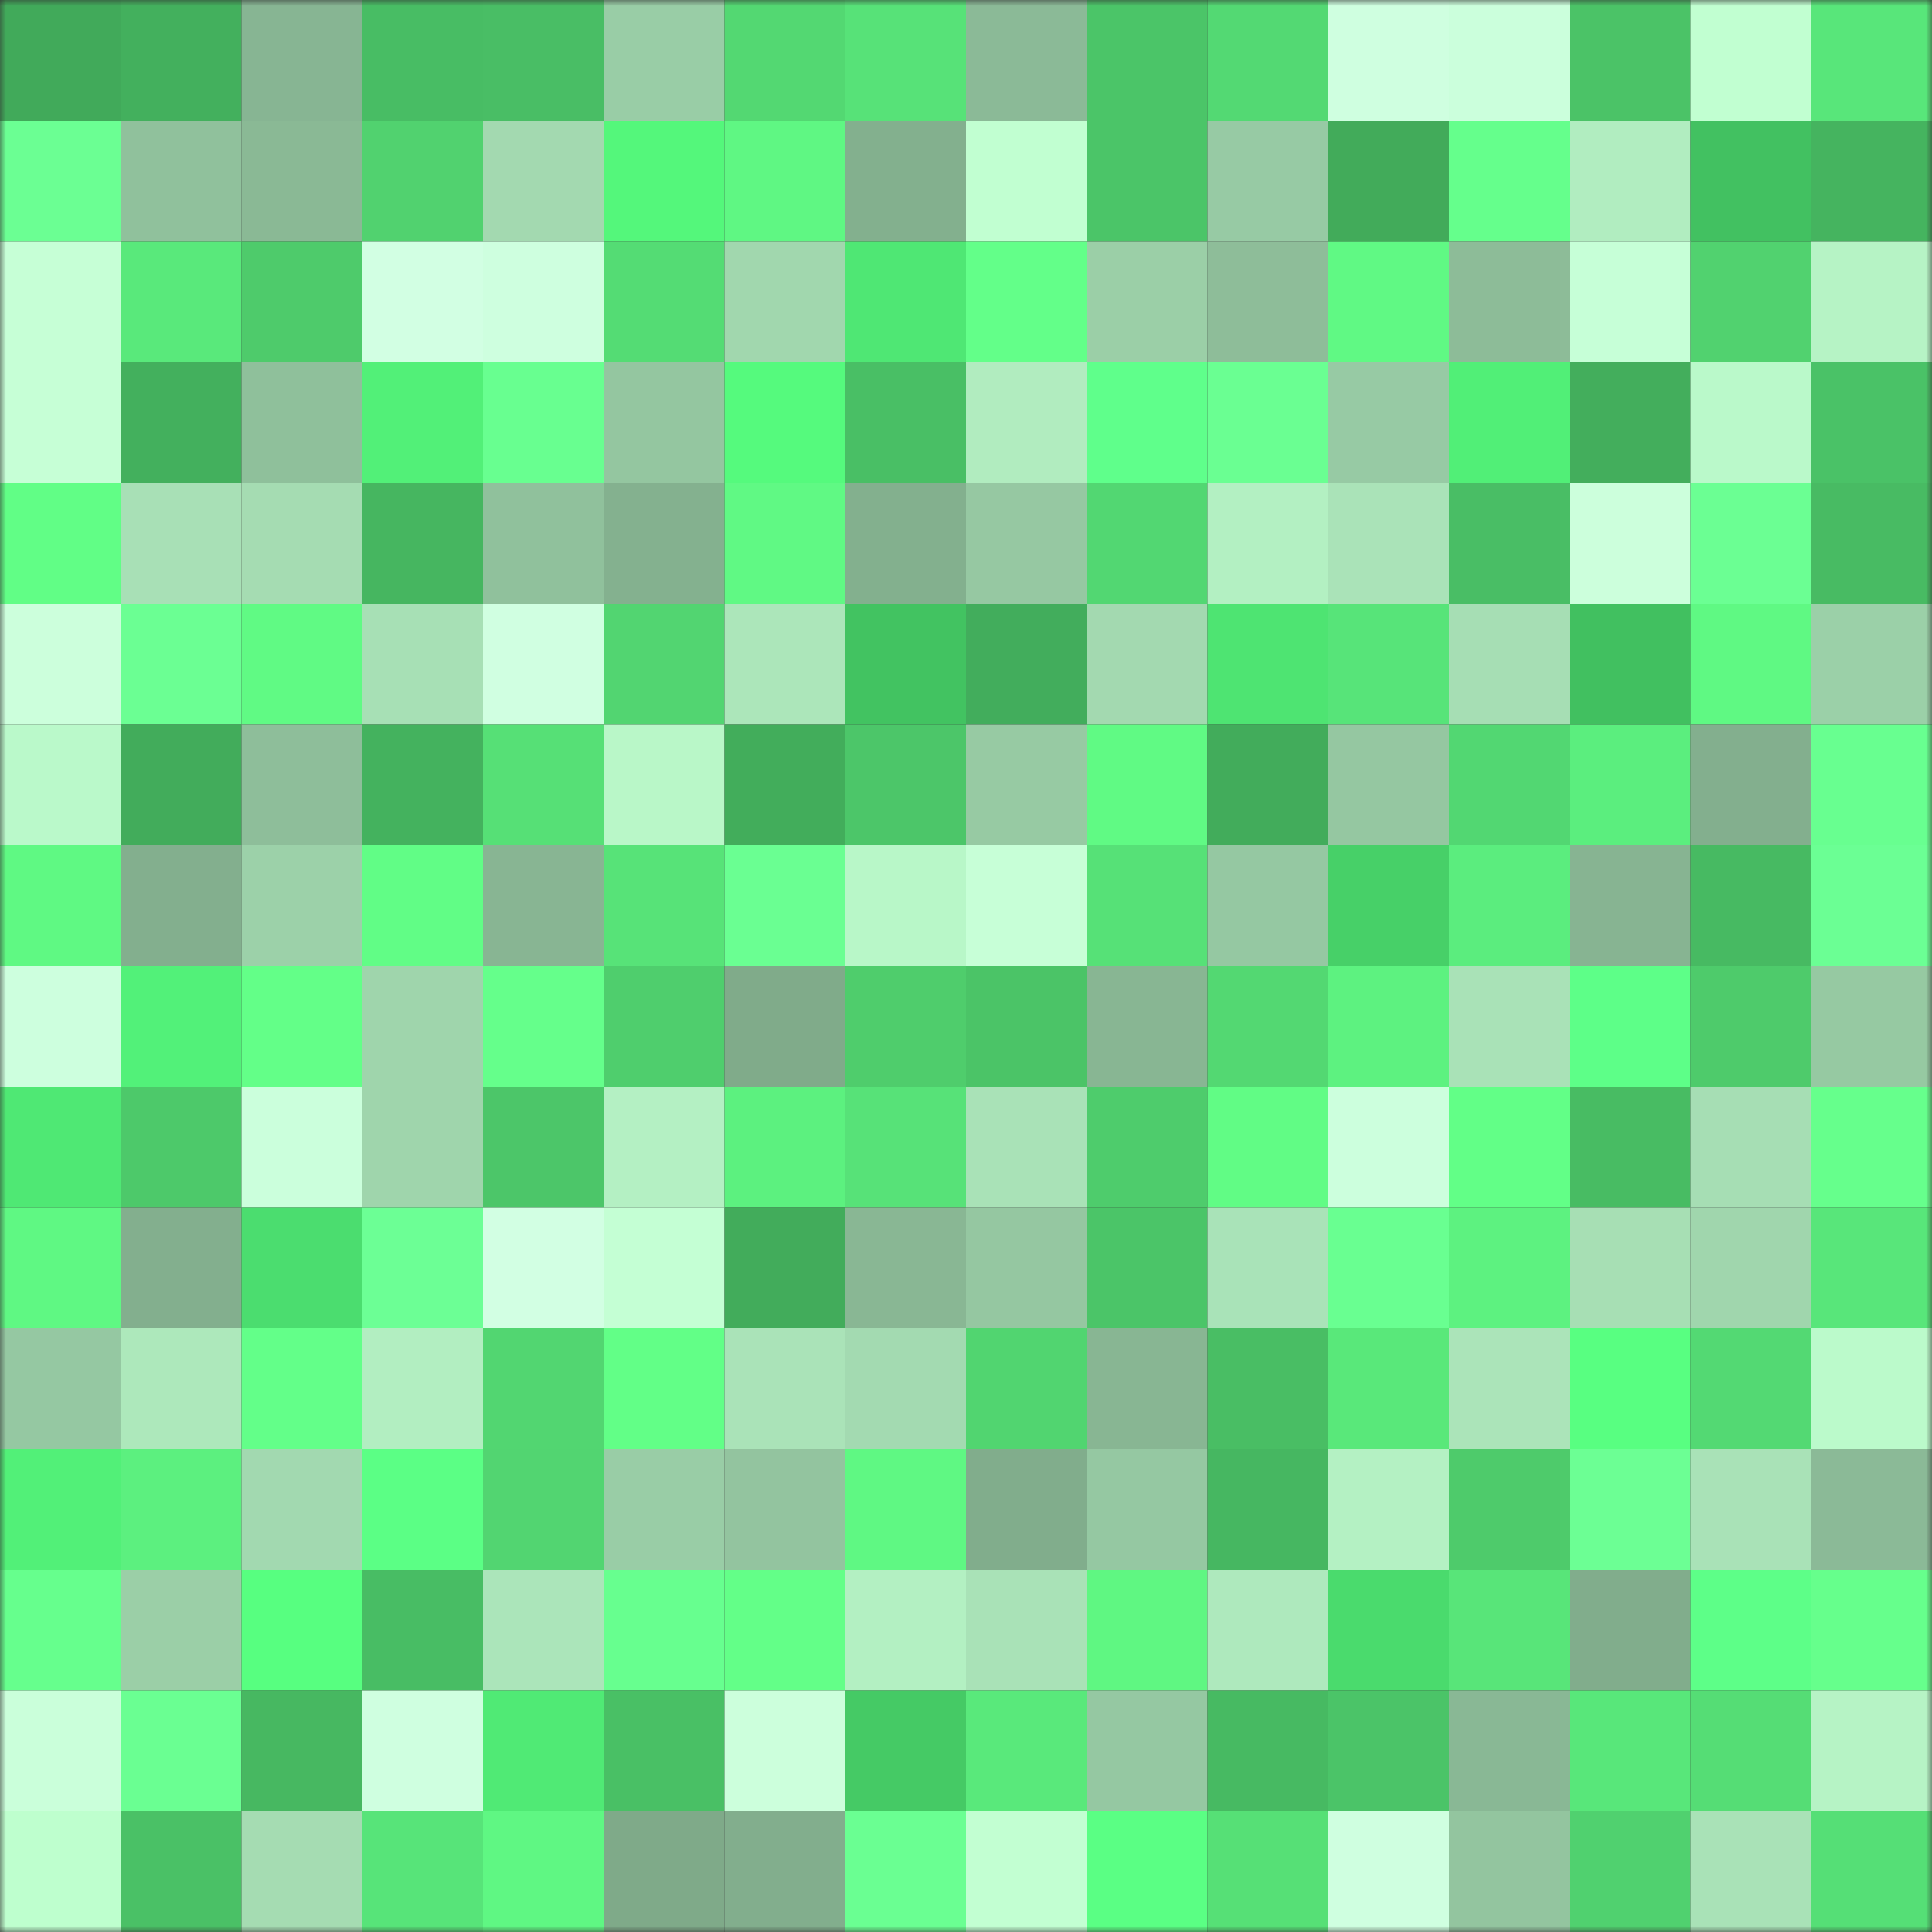 <svg viewBox="0 0 160 160" fill="none" role="img" xmlns="http://www.w3.org/2000/svg" width="240" height="240" name="lens%2Cpolit777.lens"><rect x="0" y="0" width="160" height="160" fill="#333333" stroke="none"/><mask id="1886412863" mask-type="alpha" maskUnits="userSpaceOnUse" x="0" y="0" width="160" height="160"><rect width="160" height="160" fill="#FFFFFF"></rect></mask><g mask="url(#1886412863)"><rect x="0" y="0" width="10" height="10" fill="#41aa5a"></rect><rect x="10" y="0" width="10" height="10" fill="#43b05d"></rect><rect x="20" y="0" width="10" height="10" fill="#87b593"></rect><rect x="30" y="0" width="10" height="10" fill="#48bd64"></rect><rect x="40" y="0" width="10" height="10" fill="#49be65"></rect><rect x="50" y="0" width="10" height="10" fill="#99cda6"></rect><rect x="60" y="0" width="10" height="10" fill="#53d872"></rect><rect x="70" y="0" width="10" height="10" fill="#57e278"></rect><rect x="80" y="0" width="10" height="10" fill="#8bba97"></rect><rect x="90" y="0" width="10" height="10" fill="#4bc568"></rect><rect x="100" y="0" width="10" height="10" fill="#53d973"></rect><rect x="110" y="0" width="10" height="10" fill="#cfffe0"></rect><rect x="120" y="0" width="10" height="10" fill="#cbffdc"></rect><rect x="130" y="0" width="10" height="10" fill="#4bc367"></rect><rect x="140" y="0" width="10" height="10" fill="#c1ffd1"></rect><rect x="150" y="0" width="10" height="10" fill="#58e67a"></rect><rect x="0" y="10" width="10" height="10" fill="#6bff93"></rect><rect x="10" y="10" width="10" height="10" fill="#90c19c"></rect><rect x="20" y="10" width="10" height="10" fill="#8ab995"></rect><rect x="30" y="10" width="10" height="10" fill="#51d26f"></rect><rect x="40" y="10" width="10" height="10" fill="#a3d9b0"></rect><rect x="50" y="10" width="10" height="10" fill="#54f77b"></rect><rect x="60" y="10" width="10" height="10" fill="#5ff783"></rect><rect x="70" y="10" width="10" height="10" fill="#83b08e"></rect><rect x="80" y="10" width="10" height="10" fill="#c1ffd1"></rect><rect x="90" y="10" width="10" height="10" fill="#4bc568"></rect><rect x="100" y="10" width="10" height="10" fill="#97caa4"></rect><rect x="110" y="10" width="10" height="10" fill="#42ab5a"></rect><rect x="120" y="10" width="10" height="10" fill="#65ff8c"></rect><rect x="130" y="10" width="10" height="10" fill="#b1edc0"></rect><rect x="140" y="10" width="10" height="10" fill="#42c161"></rect><rect x="150" y="10" width="10" height="10" fill="#45b45f"></rect><rect x="0" y="20" width="10" height="10" fill="#c6ffd6"></rect><rect x="10" y="20" width="10" height="10" fill="#59e97b"></rect><rect x="20" y="20" width="10" height="10" fill="#4ecb6b"></rect><rect x="30" y="20" width="10" height="10" fill="#d2ffe3"></rect><rect x="40" y="20" width="10" height="10" fill="#ceffdf"></rect><rect x="50" y="20" width="10" height="10" fill="#54dc74"></rect><rect x="60" y="20" width="10" height="10" fill="#a1d7ae"></rect><rect x="70" y="20" width="10" height="10" fill="#4fe774"></rect><rect x="80" y="20" width="10" height="10" fill="#63ff89"></rect><rect x="90" y="20" width="10" height="10" fill="#9bcfa7"></rect><rect x="100" y="20" width="10" height="10" fill="#8ebd99"></rect><rect x="110" y="20" width="10" height="10" fill="#60f984"></rect><rect x="120" y="20" width="10" height="10" fill="#8dbc98"></rect><rect x="130" y="20" width="10" height="10" fill="#c6ffd7"></rect><rect x="140" y="20" width="10" height="10" fill="#51d26f"></rect><rect x="150" y="20" width="10" height="10" fill="#b6f3c5"></rect><rect x="0" y="30" width="10" height="10" fill="#c6ffd6"></rect><rect x="10" y="30" width="10" height="10" fill="#43b05d"></rect><rect x="20" y="30" width="10" height="10" fill="#8fc09b"></rect><rect x="30" y="30" width="10" height="10" fill="#52f078"></rect><rect x="40" y="30" width="10" height="10" fill="#68ff90"></rect><rect x="50" y="30" width="10" height="10" fill="#94c6a0"></rect><rect x="60" y="30" width="10" height="10" fill="#55fa7d"></rect><rect x="70" y="30" width="10" height="10" fill="#49bf65"></rect><rect x="80" y="30" width="10" height="10" fill="#b1ecbf"></rect><rect x="90" y="30" width="10" height="10" fill="#5fff8b"></rect><rect x="100" y="30" width="10" height="10" fill="#6aff92"></rect><rect x="110" y="30" width="10" height="10" fill="#97caa4"></rect><rect x="120" y="30" width="10" height="10" fill="#51ef77"></rect><rect x="130" y="30" width="10" height="10" fill="#43ae5c"></rect><rect x="140" y="30" width="10" height="10" fill="#baf9ca"></rect><rect x="150" y="30" width="10" height="10" fill="#4ac267"></rect><rect x="0" y="40" width="10" height="10" fill="#61fe86"></rect><rect x="10" y="40" width="10" height="10" fill="#a8e0b6"></rect><rect x="20" y="40" width="10" height="10" fill="#a5dcb2"></rect><rect x="30" y="40" width="10" height="10" fill="#46b660"></rect><rect x="40" y="40" width="10" height="10" fill="#90c19c"></rect><rect x="50" y="40" width="10" height="10" fill="#84b18f"></rect><rect x="60" y="40" width="10" height="10" fill="#60f984"></rect><rect x="70" y="40" width="10" height="10" fill="#83b08e"></rect><rect x="80" y="40" width="10" height="10" fill="#96c8a2"></rect><rect x="90" y="40" width="10" height="10" fill="#52d772"></rect><rect x="100" y="40" width="10" height="10" fill="#b3f0c2"></rect><rect x="110" y="40" width="10" height="10" fill="#aae3b8"></rect><rect x="120" y="40" width="10" height="10" fill="#49be65"></rect><rect x="130" y="40" width="10" height="10" fill="#ccffdc"></rect><rect x="140" y="40" width="10" height="10" fill="#6bff93"></rect><rect x="150" y="40" width="10" height="10" fill="#48bb63"></rect><rect x="0" y="50" width="10" height="10" fill="#ccffdc"></rect><rect x="10" y="50" width="10" height="10" fill="#6bff93"></rect><rect x="20" y="50" width="10" height="10" fill="#60fa84"></rect><rect x="30" y="50" width="10" height="10" fill="#a7e0b5"></rect><rect x="40" y="50" width="10" height="10" fill="#d0ffe1"></rect><rect x="50" y="50" width="10" height="10" fill="#52d571"></rect><rect x="60" y="50" width="10" height="10" fill="#ace6ba"></rect><rect x="70" y="50" width="10" height="10" fill="#42c361"></rect><rect x="80" y="50" width="10" height="10" fill="#42ad5c"></rect><rect x="90" y="50" width="10" height="10" fill="#a3d9b0"></rect><rect x="100" y="50" width="10" height="10" fill="#4ee472"></rect><rect x="110" y="50" width="10" height="10" fill="#57e479"></rect><rect x="120" y="50" width="10" height="10" fill="#a6deb4"></rect><rect x="130" y="50" width="10" height="10" fill="#41c060"></rect><rect x="140" y="50" width="10" height="10" fill="#5ff983"></rect><rect x="150" y="50" width="10" height="10" fill="#9bd0a8"></rect><rect x="0" y="60" width="10" height="10" fill="#baf9ca"></rect><rect x="10" y="60" width="10" height="10" fill="#42ac5b"></rect><rect x="20" y="60" width="10" height="10" fill="#8ebe9a"></rect><rect x="30" y="60" width="10" height="10" fill="#44b25e"></rect><rect x="40" y="60" width="10" height="10" fill="#56e076"></rect><rect x="50" y="60" width="10" height="10" fill="#b9f7c8"></rect><rect x="60" y="60" width="10" height="10" fill="#42ad5b"></rect><rect x="70" y="60" width="10" height="10" fill="#4cc669"></rect><rect x="80" y="60" width="10" height="10" fill="#97caa3"></rect><rect x="90" y="60" width="10" height="10" fill="#60fa84"></rect><rect x="100" y="60" width="10" height="10" fill="#42ac5b"></rect><rect x="110" y="60" width="10" height="10" fill="#95c7a1"></rect><rect x="120" y="60" width="10" height="10" fill="#52d772"></rect><rect x="130" y="60" width="10" height="10" fill="#5bee7e"></rect><rect x="140" y="60" width="10" height="10" fill="#83af8e"></rect><rect x="150" y="60" width="10" height="10" fill="#68ff90"></rect><rect x="0" y="70" width="10" height="10" fill="#5ff983"></rect><rect x="10" y="70" width="10" height="10" fill="#83af8e"></rect><rect x="20" y="70" width="10" height="10" fill="#9cd1a9"></rect><rect x="30" y="70" width="10" height="10" fill="#61fd86"></rect><rect x="40" y="70" width="10" height="10" fill="#88b593"></rect><rect x="50" y="70" width="10" height="10" fill="#57e378"></rect><rect x="60" y="70" width="10" height="10" fill="#6aff92"></rect><rect x="70" y="70" width="10" height="10" fill="#b8f7c8"></rect><rect x="80" y="70" width="10" height="10" fill="#c7ffd7"></rect><rect x="90" y="70" width="10" height="10" fill="#56e177"></rect><rect x="100" y="70" width="10" height="10" fill="#95c8a2"></rect><rect x="110" y="70" width="10" height="10" fill="#47d068"></rect><rect x="120" y="70" width="10" height="10" fill="#5bed7e"></rect><rect x="130" y="70" width="10" height="10" fill="#87b492"></rect><rect x="140" y="70" width="10" height="10" fill="#47ba62"></rect><rect x="150" y="70" width="10" height="10" fill="#6bff94"></rect><rect x="0" y="80" width="10" height="10" fill="#cdffde"></rect><rect x="10" y="80" width="10" height="10" fill="#52f179"></rect><rect x="20" y="80" width="10" height="10" fill="#63ff88"></rect><rect x="30" y="80" width="10" height="10" fill="#9fd5ac"></rect><rect x="40" y="80" width="10" height="10" fill="#65ff8b"></rect><rect x="50" y="80" width="10" height="10" fill="#4fce6d"></rect><rect x="60" y="80" width="10" height="10" fill="#80ab8a"></rect><rect x="70" y="80" width="10" height="10" fill="#4fcd6c"></rect><rect x="80" y="80" width="10" height="10" fill="#4bc467"></rect><rect x="90" y="80" width="10" height="10" fill="#88b693"></rect><rect x="100" y="80" width="10" height="10" fill="#53d872"></rect><rect x="110" y="80" width="10" height="10" fill="#5df280"></rect><rect x="120" y="80" width="10" height="10" fill="#a9e2b7"></rect><rect x="130" y="80" width="10" height="10" fill="#5dff88"></rect><rect x="140" y="80" width="10" height="10" fill="#4ecb6b"></rect><rect x="150" y="80" width="10" height="10" fill="#96c9a2"></rect><rect x="0" y="90" width="10" height="10" fill="#4fe874"></rect><rect x="10" y="90" width="10" height="10" fill="#4dc96a"></rect><rect x="20" y="90" width="10" height="10" fill="#cbffdc"></rect><rect x="30" y="90" width="10" height="10" fill="#9fd5ac"></rect><rect x="40" y="90" width="10" height="10" fill="#4cc669"></rect><rect x="50" y="90" width="10" height="10" fill="#b4f0c3"></rect><rect x="60" y="90" width="10" height="10" fill="#5cf17f"></rect><rect x="70" y="90" width="10" height="10" fill="#57e278"></rect><rect x="80" y="90" width="10" height="10" fill="#a9e2b7"></rect><rect x="90" y="90" width="10" height="10" fill="#4ecc6c"></rect><rect x="100" y="90" width="10" height="10" fill="#61fc85"></rect><rect x="110" y="90" width="10" height="10" fill="#ccffdd"></rect><rect x="120" y="90" width="10" height="10" fill="#62ff87"></rect><rect x="130" y="90" width="10" height="10" fill="#48bc63"></rect><rect x="140" y="90" width="10" height="10" fill="#a6deb4"></rect><rect x="150" y="90" width="10" height="10" fill="#66ff8c"></rect><rect x="0" y="100" width="10" height="10" fill="#5ff883"></rect><rect x="10" y="100" width="10" height="10" fill="#83af8e"></rect><rect x="20" y="100" width="10" height="10" fill="#4bdd6f"></rect><rect x="30" y="100" width="10" height="10" fill="#6cff95"></rect><rect x="40" y="100" width="10" height="10" fill="#d2ffe3"></rect><rect x="50" y="100" width="10" height="10" fill="#c4ffd4"></rect><rect x="60" y="100" width="10" height="10" fill="#42ac5b"></rect><rect x="70" y="100" width="10" height="10" fill="#89b794"></rect><rect x="80" y="100" width="10" height="10" fill="#95c7a1"></rect><rect x="90" y="100" width="10" height="10" fill="#4bc568"></rect><rect x="100" y="100" width="10" height="10" fill="#a9e3b8"></rect><rect x="110" y="100" width="10" height="10" fill="#69ff91"></rect><rect x="120" y="100" width="10" height="10" fill="#5df280"></rect><rect x="130" y="100" width="10" height="10" fill="#a7dfb4"></rect><rect x="140" y="100" width="10" height="10" fill="#a0d6ad"></rect><rect x="150" y="100" width="10" height="10" fill="#58e67a"></rect><rect x="0" y="110" width="10" height="10" fill="#95c8a2"></rect><rect x="10" y="110" width="10" height="10" fill="#ade8bb"></rect><rect x="20" y="110" width="10" height="10" fill="#63ff89"></rect><rect x="30" y="110" width="10" height="10" fill="#b2eec1"></rect><rect x="40" y="110" width="10" height="10" fill="#52d671"></rect><rect x="50" y="110" width="10" height="10" fill="#62ff87"></rect><rect x="60" y="110" width="10" height="10" fill="#aae3b8"></rect><rect x="70" y="110" width="10" height="10" fill="#a3dab1"></rect><rect x="80" y="110" width="10" height="10" fill="#51d570"></rect><rect x="90" y="110" width="10" height="10" fill="#88b693"></rect><rect x="100" y="110" width="10" height="10" fill="#49be64"></rect><rect x="110" y="110" width="10" height="10" fill="#59e87a"></rect><rect x="120" y="110" width="10" height="10" fill="#abe4b9"></rect><rect x="130" y="110" width="10" height="10" fill="#58ff81"></rect><rect x="140" y="110" width="10" height="10" fill="#53d973"></rect><rect x="150" y="110" width="10" height="10" fill="#bbfacb"></rect><rect x="0" y="120" width="10" height="10" fill="#52f078"></rect><rect x="10" y="120" width="10" height="10" fill="#5cf07f"></rect><rect x="20" y="120" width="10" height="10" fill="#a2d9b0"></rect><rect x="30" y="120" width="10" height="10" fill="#5bff85"></rect><rect x="40" y="120" width="10" height="10" fill="#52d571"></rect><rect x="50" y="120" width="10" height="10" fill="#99cda6"></rect><rect x="60" y="120" width="10" height="10" fill="#93c49f"></rect><rect x="70" y="120" width="10" height="10" fill="#5ff883"></rect><rect x="80" y="120" width="10" height="10" fill="#81ad8c"></rect><rect x="90" y="120" width="10" height="10" fill="#95c8a2"></rect><rect x="100" y="120" width="10" height="10" fill="#46b761"></rect><rect x="110" y="120" width="10" height="10" fill="#b4f1c3"></rect><rect x="120" y="120" width="10" height="10" fill="#4ecb6b"></rect><rect x="130" y="120" width="10" height="10" fill="#6cff94"></rect><rect x="140" y="120" width="10" height="10" fill="#a9e2b7"></rect><rect x="150" y="120" width="10" height="10" fill="#8bba97"></rect><rect x="0" y="130" width="10" height="10" fill="#66ff8d"></rect><rect x="10" y="130" width="10" height="10" fill="#9bcfa7"></rect><rect x="20" y="130" width="10" height="10" fill="#57ff80"></rect><rect x="30" y="130" width="10" height="10" fill="#48bd64"></rect><rect x="40" y="130" width="10" height="10" fill="#abe5ba"></rect><rect x="50" y="130" width="10" height="10" fill="#67ff8f"></rect><rect x="60" y="130" width="10" height="10" fill="#63ff88"></rect><rect x="70" y="130" width="10" height="10" fill="#b3f0c2"></rect><rect x="80" y="130" width="10" height="10" fill="#a9e2b7"></rect><rect x="90" y="130" width="10" height="10" fill="#5ff782"></rect><rect x="100" y="130" width="10" height="10" fill="#aee9bd"></rect><rect x="110" y="130" width="10" height="10" fill="#4adb6d"></rect><rect x="120" y="130" width="10" height="10" fill="#58e579"></rect><rect x="130" y="130" width="10" height="10" fill="#81ad8c"></rect><rect x="140" y="130" width="10" height="10" fill="#5dff88"></rect><rect x="150" y="130" width="10" height="10" fill="#66ff8c"></rect><rect x="0" y="140" width="10" height="10" fill="#caffda"></rect><rect x="10" y="140" width="10" height="10" fill="#6aff92"></rect><rect x="20" y="140" width="10" height="10" fill="#47b861"></rect><rect x="30" y="140" width="10" height="10" fill="#cfffe0"></rect><rect x="40" y="140" width="10" height="10" fill="#50ea75"></rect><rect x="50" y="140" width="10" height="10" fill="#49c065"></rect><rect x="60" y="140" width="10" height="10" fill="#ccffdc"></rect><rect x="70" y="140" width="10" height="10" fill="#45ca65"></rect><rect x="80" y="140" width="10" height="10" fill="#59e97b"></rect><rect x="90" y="140" width="10" height="10" fill="#95c8a2"></rect><rect x="100" y="140" width="10" height="10" fill="#47ba62"></rect><rect x="110" y="140" width="10" height="10" fill="#4bc468"></rect><rect x="120" y="140" width="10" height="10" fill="#89b895"></rect><rect x="130" y="140" width="10" height="10" fill="#58e77a"></rect><rect x="140" y="140" width="10" height="10" fill="#55dd75"></rect><rect x="150" y="140" width="10" height="10" fill="#b6f3c5"></rect><rect x="0" y="150" width="10" height="10" fill="#beffce"></rect><rect x="10" y="150" width="10" height="10" fill="#4ac166"></rect><rect x="20" y="150" width="10" height="10" fill="#a5dcb2"></rect><rect x="30" y="150" width="10" height="10" fill="#57e479"></rect><rect x="40" y="150" width="10" height="10" fill="#5ff783"></rect><rect x="50" y="150" width="10" height="10" fill="#7faa89"></rect><rect x="60" y="150" width="10" height="10" fill="#82ae8d"></rect><rect x="70" y="150" width="10" height="10" fill="#6aff92"></rect><rect x="80" y="150" width="10" height="10" fill="#c2ffd2"></rect><rect x="90" y="150" width="10" height="10" fill="#5aff84"></rect><rect x="100" y="150" width="10" height="10" fill="#56e076"></rect><rect x="110" y="150" width="10" height="10" fill="#cfffe0"></rect><rect x="120" y="150" width="10" height="10" fill="#93c59f"></rect><rect x="130" y="150" width="10" height="10" fill="#50d16f"></rect><rect x="140" y="150" width="10" height="10" fill="#a9e2b7"></rect><rect x="150" y="150" width="10" height="10" fill="#55df76"></rect></g></svg>